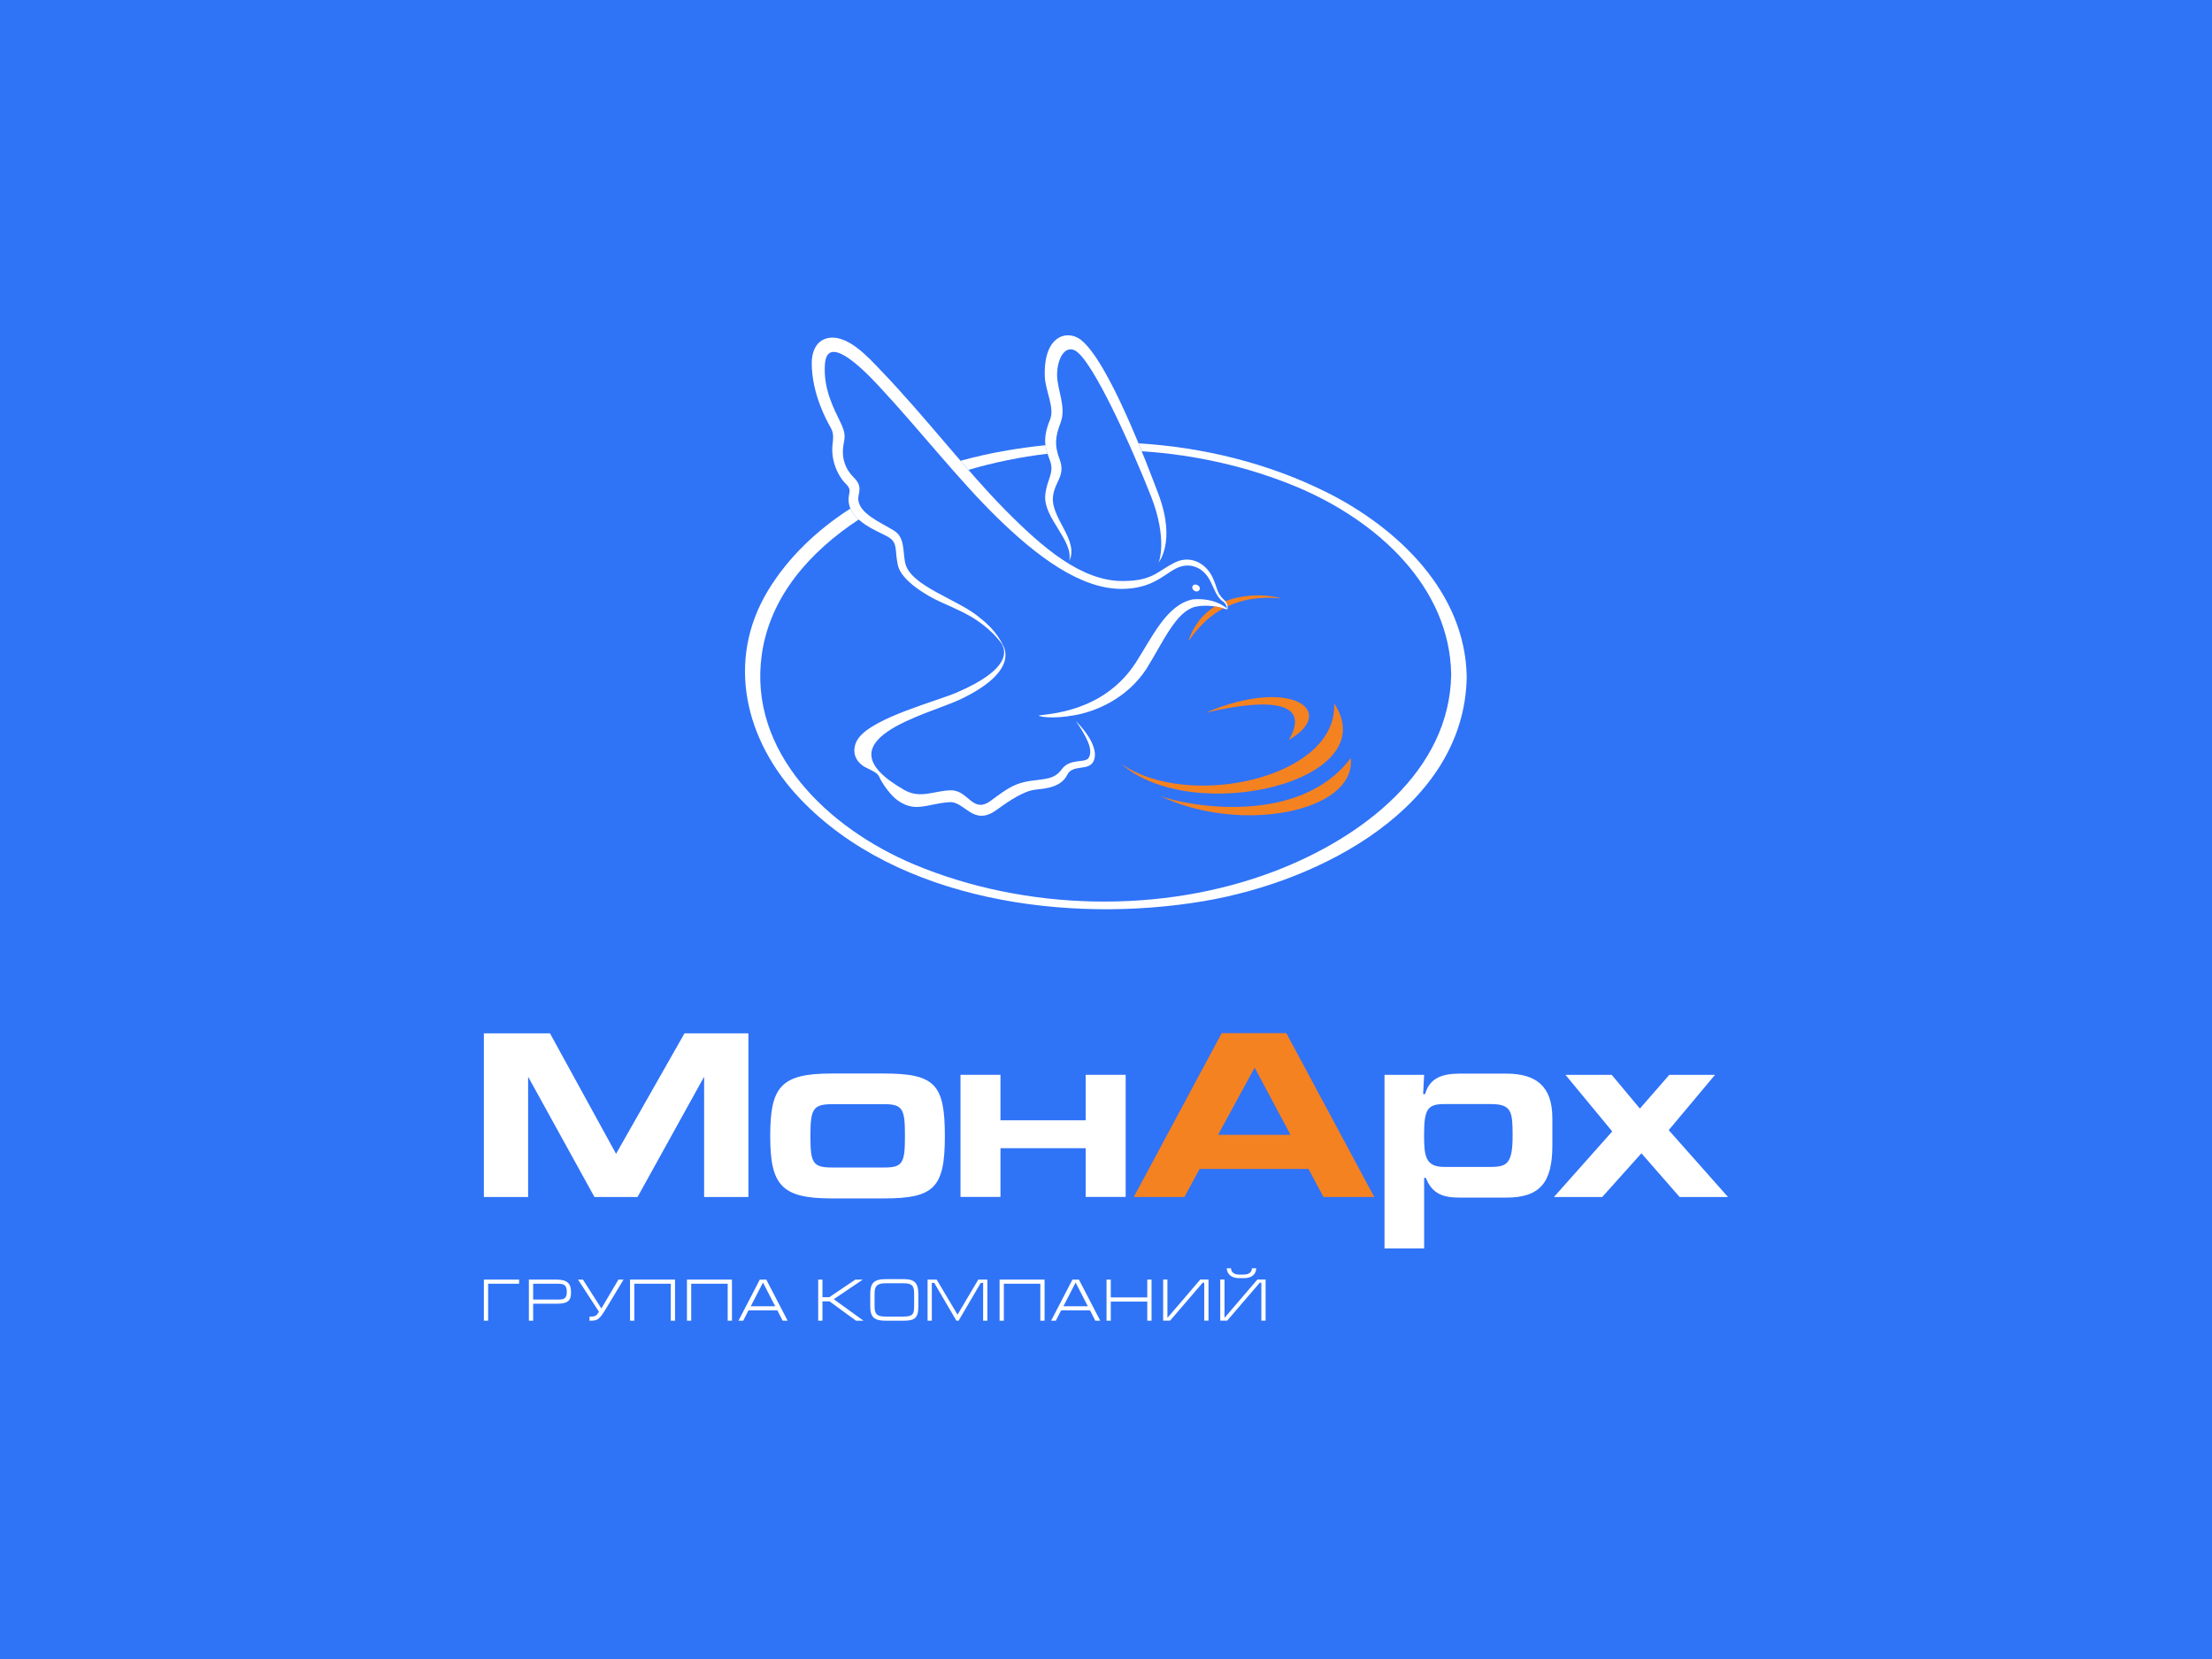 <svg width="640" height="480" viewBox="0 0 640 480" fill="none" xmlns="http://www.w3.org/2000/svg">
<rect width="640" height="480" fill="#2F73F7"/>
<g clip-path="url(#clip0_509_271)">
<path d="M150.195 370.23V371.429H141.234V382.121H140V370.23H150.195Z" fill="white"/>
<path d="M154.256 382.121H153.022V370.23H161.041C163.989 370.23 165.222 371.224 165.222 373.897C165.222 376.57 164.04 377.204 161.059 377.204H154.256V382.121ZM154.256 376.004H161.538C163.286 376.004 163.989 375.61 163.989 373.777C163.989 371.943 163.338 371.429 161.418 371.429H154.256V376.004Z" fill="white"/>
<path d="M180.404 370.23L175.297 378.694C173.55 381.59 172.95 382.121 170.98 382.121H170.568V380.922H170.997C172.299 380.922 172.642 380.614 173.293 379.534L167.244 370.23H168.666L173.995 378.575L178.93 370.23H180.404Z" fill="white"/>
<path d="M195.31 370.23V382.121H194.077V371.429H183.522V382.121H182.288V370.23H195.31Z" fill="white"/>
<path d="M211.777 370.23V382.121H210.544V371.429H199.989V382.121H198.755V370.23H211.777Z" fill="white"/>
<path d="M213.662 382.121L219.831 370.23H221.715L227.884 382.121H226.445L224.92 379.14H216.558L215.033 382.121H213.662ZM224.286 377.941L220.756 371.087L217.226 377.941H224.286Z" fill="white"/>
<path d="M237.959 382.121H236.726V370.23H237.959V375.319H239.947L247.469 370.23H249.628L241.232 375.902L249.834 382.121H247.675L239.998 376.518H237.959V382.121Z" fill="white"/>
<path d="M261.417 382.121H256.208C252.987 382.121 251.787 381.093 251.787 378.043V374.342C251.787 371.292 252.849 370.093 256.208 370.093H261.417C264.295 370.093 265.7 370.881 265.7 374.342V378.043C265.7 381.436 264.57 382.121 261.417 382.121ZM261.417 371.292H256.208C253.98 371.292 253.038 371.926 253.038 374.239V378.043C253.038 380.322 253.895 380.922 256.208 380.922H261.417C263.918 380.922 264.484 380.356 264.484 378.043V374.239C264.484 371.892 263.781 371.292 261.417 371.292Z" fill="white"/>
<path d="M271.012 370.23L277.043 380.374L283.04 370.23H285.679V382.121H284.445V371.19H283.76L277.352 382.121H276.718L270.309 371.19H269.607V382.121H268.373V370.23H271.012Z" fill="white"/>
<path d="M302.231 370.23V382.121H300.998V371.429H290.443V382.121H289.209V370.23H302.231Z" fill="white"/>
<path d="M304.116 382.121L310.285 370.23H312.17L318.338 382.121H316.899L315.374 379.14H307.012L305.487 382.121H304.116ZM314.74 377.941L311.21 371.087L307.68 377.941H314.74Z" fill="white"/>
<path d="M321.388 382.121H320.154V370.23H321.388V375.388H331.943V370.23H333.177V382.121H331.943V376.587H321.388V382.121Z" fill="white"/>
<path d="M337.769 381.179H337.872L347.279 370.212H349.66V382.104H348.427V371.138H347.964L338.54 382.104H336.535V370.212H337.769V381.179Z" fill="white"/>
<path d="M354.286 381.179H354.389L363.796 370.213H366.178V382.104H364.944V371.138H364.482L355.058 382.104H353.053V370.213H354.286V381.179ZM363.454 366.957C363.454 367.522 363.248 369.801 359.889 369.801H358.502C355.434 369.801 354.938 367.694 354.938 366.957H356.171C356.171 367.403 356.394 368.773 358.519 368.773H359.872C361.997 368.773 362.22 367.403 362.22 366.957H363.454Z" fill="white"/>
<path d="M203.724 346.327V311.527L184.465 346.327H171.99L152.8 311.527V346.327H140V298.967H159.122L178.245 333.836L198.052 298.967H216.541V346.327H203.724Z" fill="white"/>
<path d="M255.711 346.739H240.513C226.051 346.739 222.847 342.815 222.847 328.713C222.847 314.611 225.76 310.602 240.513 310.602H255.711C270.55 310.602 273.377 313.737 273.377 328.713C273.377 343.689 270.258 346.739 255.711 346.739ZM255.934 319.477H240.735C235.132 319.477 234.481 321.002 234.481 328.713C234.481 336.424 235.132 337.794 240.735 337.794H255.934C261.246 337.794 261.828 336.338 261.828 328.713C261.828 321.088 261.314 319.477 255.934 319.477Z" fill="white"/>
<path d="M314.123 346.31V332.208H289.466V346.31H277.9V310.979H289.466V324.138H314.123V310.979H325.689V346.31H314.123Z" fill="white"/>
<path d="M382.919 346.327L378.584 338.205H347.09L342.686 346.327H328.036L353.481 298.916H372.175L397.62 346.327H382.901H382.919ZM363.008 308.888L352.419 328.353H373.392L363.008 308.888Z" fill="#F58220"/>
<path d="M435.847 346.499H422.277C417.873 346.499 414.412 345.625 412.544 340.793H412.047V361.217H400.584V310.996H412.047L411.756 316.547H412.338C413.641 311.784 417.462 310.636 422.294 310.636H435.864C444.38 310.636 449.144 314.251 449.144 323.487V331.489C449.144 342.164 445.528 346.499 435.864 346.499H435.847ZM431.375 319.443H417.804C412.835 319.443 412.03 321.174 412.03 328.61C412.03 334.453 412.458 337.623 417.804 337.623H431.375C436.07 337.623 437.646 336.543 437.646 328.61C437.646 321.756 437.424 319.443 431.375 319.443Z" fill="white"/>
<path d="M485.966 346.327L474.914 333.682L463.571 346.327H449.606L466.467 327.359L452.948 310.996H466.33L474.469 320.745L482.968 310.996H496.196L482.813 326.982L499.965 346.327H485.932H485.966Z" fill="white"/>
<path d="M324.387 220.97C344.948 239.287 401.15 226.144 385.986 203.475C387.288 224.979 343.869 234.643 324.387 220.97Z" fill="#F58220"/>
<path d="M348.89 206.199C350.209 205.994 382.405 197.495 372.93 214.064C387.289 205.754 373.529 195.696 348.89 206.199Z" fill="#F58220"/>
<path d="M335.575 230.257C358.947 241.497 392.462 234.917 390.817 219.325C376.099 239.012 343.868 233.392 335.575 230.257Z" fill="#F58220"/>
<path fill-rule="evenodd" clip-rule="evenodd" d="M302.42 143.281C301.837 149.895 310.662 156.338 309.359 162.3C312.307 156.338 303.945 149.895 304.665 143.624C305.179 139.289 308.383 137.626 306.584 132.914C305.007 128.751 305.333 126.369 306.875 122.257C308.571 117.733 305.847 112.73 305.847 108.463C305.847 104.282 307.766 100.067 310.782 101.284C315.922 103.357 327.985 130.755 333.04 143.624C337.923 156.081 335.318 163.003 335.079 162.934C335.044 162.986 340.459 156.972 335.147 142.904C332.114 134.919 320.823 104.625 312.701 98.302C308.914 95.355 301.837 96.88 302.3 108.994C302.454 113.072 305.23 118.007 303.808 121.417C301.118 127.911 302.917 130.516 303.893 133.548C305.024 137.01 302.78 139.014 302.42 143.298V143.281Z" fill="white"/>
<path d="M354.526 173.952C354.955 174.483 355.126 175.015 355.177 175.426C359.067 173.609 364.105 172.461 370.599 173.147C369.811 172.65 361.809 171.074 354.526 173.952Z" fill="#F58220"/>
<path fill-rule="evenodd" clip-rule="evenodd" d="M346.524 169.326C345.325 168.623 344.331 169.891 345.41 170.816C346.593 171.827 347.998 170.2 346.524 169.326Z" fill="white"/>
<path fill-rule="evenodd" clip-rule="evenodd" d="M355.195 176.026C355.229 175.751 355.28 174.569 354.166 173.575C351.922 171.536 352.367 170.217 350.757 166.893C348.838 162.935 344.211 160.262 339.345 163.055C334.753 165.453 333.296 168.075 324.9 168.109C312.855 168.161 301.597 158.411 290.82 147.513C279.819 136.444 267.636 120.475 254.957 107.281C251.358 103.529 245.001 96.281 239.107 97.926C235.869 98.834 234.875 102.226 234.858 104.917C234.823 114.186 239.57 122.36 240.238 123.542C240.889 124.724 241.266 125.564 240.906 128.391C240.324 132.829 242.174 137.472 244.744 140.008C246.595 141.842 245.481 142.39 245.515 144.618C245.601 150.838 254.151 153.682 257.013 155.378C259.874 157.075 258.812 159.165 259.789 163.569C260.765 167.955 268.03 172.324 272.228 174.209C276.563 176.128 280.213 177.773 282.886 179.658C287.701 182.965 289.843 186.221 290.031 186.666C290.631 188.037 293.081 193.4 276.769 200.391C270.721 202.978 252.952 207.536 248.428 213.516C247.075 215.315 245.944 219.205 250.056 221.827C252.952 223.317 253.826 223.557 254.408 224.808C255.368 226.898 257.715 230.137 259.652 231.525C264.912 235.312 268.287 232.502 274.73 232.09C279.099 231.816 281.55 239.116 288.112 234.489C290.203 233.016 295 229.417 298.65 228.629C300.552 228.132 306.652 228.561 308.811 224.157C310.37 220.987 315.099 223.249 316.436 220.147C318.458 215.435 311.227 208.581 311.227 208.581C311.227 208.581 312.786 210.586 314.294 213.602C315.048 215.076 316.025 217.474 315.014 219.222C314.02 220.953 309.616 219.222 307.166 222.615C305.024 225.528 302.488 225.305 297.982 225.956C293.818 226.659 292.036 227.67 286.707 231.645C281.378 235.62 280.23 228.595 275.141 228.663C270.412 228.715 266.334 231.251 261.639 228.561C236.348 214.167 268.356 206.834 277.78 202.379C295.206 194.137 290.374 187.043 290.117 186.563C289.774 185.912 288.352 182.537 283.674 178.887C277.454 173.404 263.216 169.669 261.862 162.712C261.194 159.251 261.776 155.464 258.709 153.562C254.905 151.163 248.171 148.507 248.325 144.121C248.394 142.442 249.611 140.694 247.075 138.209C244.539 135.725 243.391 132.452 244.059 128.614C244.436 126.421 244.779 125.512 243.099 122.034C241.42 118.556 238.13 112.593 238.679 105.328C239.33 96.675 249.045 106.047 254.357 111.788C266.591 124.947 277.232 138.723 288.558 149.792C299.695 160.656 312.546 170.577 324.849 170.388C333.091 170.251 336.381 166.601 339.91 164.648C344.091 162.335 347.998 164.22 349.866 167.561C351.288 170.114 351.87 172.65 353.772 173.969C354.886 174.723 354.903 175.751 355.023 176.06C354.372 175.529 351.339 172.958 345.171 173.404C337.597 174.912 333.485 184.13 328.687 191.618C319.195 206.371 302.797 206.491 300.569 207.039C300.535 207.331 304.476 208.102 310.799 206.954C316.95 205.908 326.031 202.156 331.652 193.589C336.689 185.467 340.185 177.105 345.702 175.58C351.048 174.432 354.938 176.694 355.177 176.214C355.177 176.214 355.177 176.146 355.195 176.111V176.026Z" fill="white"/>
<path d="M351.58 175.426C348.341 177.413 345.497 180.532 343.869 185.381C344.537 184.953 347.399 179.538 354.03 176.008C353.43 175.837 352.591 175.597 351.563 175.426H351.58Z" fill="#F58220"/>
<path d="M280.213 135.947C287.615 133.771 295.257 132.212 303.002 131.287C303.002 131.287 303.054 131.287 303.105 131.287C302.848 130.533 302.608 129.727 302.488 128.819C302.454 128.819 302.42 128.819 302.42 128.819C298.753 129.196 295.086 129.693 291.471 130.31C286.981 131.064 282.441 132.075 277.917 133.309C278.688 134.2 279.459 135.091 280.213 135.965V135.947Z" fill="white"/>
<path d="M383.296 142.167C366.624 133.943 348.204 129.453 329.51 128.271H329.407C329.733 129.042 330.041 129.813 330.349 130.567C330.863 130.601 330.589 130.584 330.504 130.567C345.959 131.595 361.209 135.039 375.208 140.882C398.34 150.563 419.484 169.686 419.878 195.165C419.433 223.197 394.039 242.388 368.92 252.018C336.192 264.56 296.748 263.601 264.552 250.133C239.416 239.612 216.421 217.423 220.413 189.356C222.778 172.684 234.19 159.713 248.463 150.306C247.435 149.398 246.578 148.353 246.047 147.136C236.417 153.339 228.09 161.187 222.247 170.799C209.91 191.138 215.564 214.356 231.499 231.113C259.617 260.705 309.102 267.353 348.307 260.722C382.473 254.948 423.785 233.272 424.368 195.833C423.991 171.553 404.697 152.722 383.244 142.133L383.296 142.167Z" fill="white"/>
</g>
<defs>
<clipPath id="clip0_509_271">
<rect width="360" height="285.121" fill="white" transform="translate(140 97)"/>
</clipPath>
</defs>
</svg>
